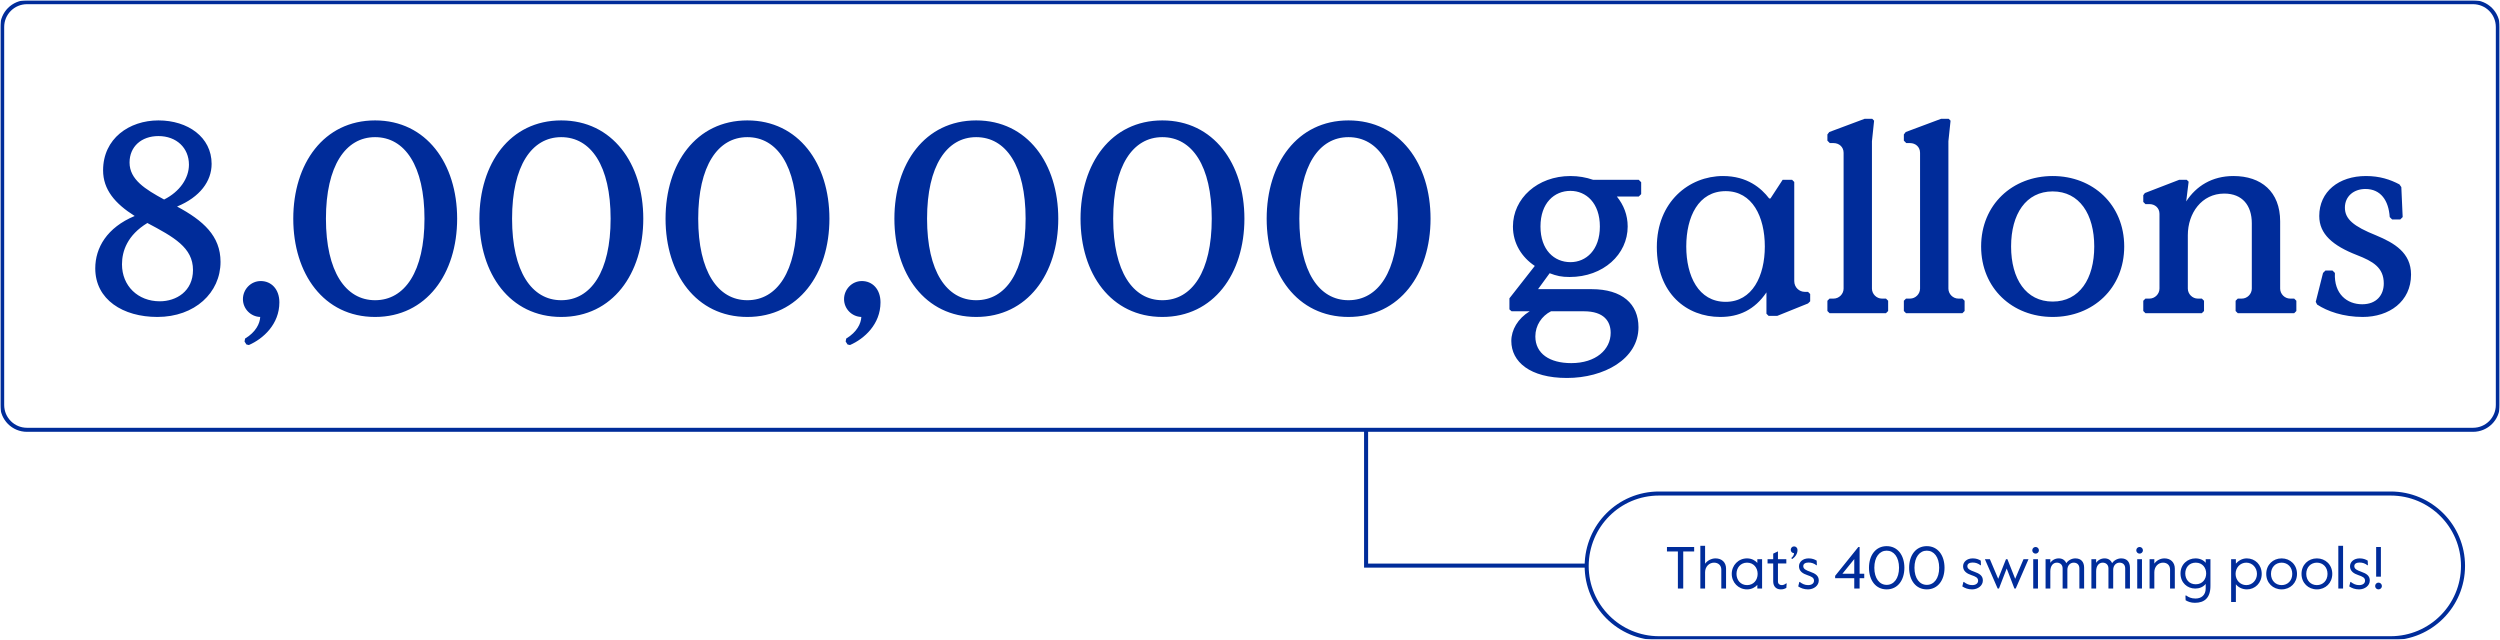 <svg xmlns="http://www.w3.org/2000/svg" fill="none" viewBox="0 0 926 237" height="237" width="926">
<g clip-path="url(#clip0_5096_2364)">
<mask height="237" width="926" y="0" x="0" maskUnits="userSpaceOnUse" style="mask-type:luminance" id="mask0_5096_2364">
<path fill="white" d="M926 0H0V237H926V0Z"></path>
</mask>
<g mask="url(#mask0_5096_2364)">
<mask height="237" width="926" y="0" x="0" maskUnits="userSpaceOnUse" style="mask-type:luminance" id="mask1_5096_2364">
<path fill="white" d="M926 0H0V237H926V0Z"></path>
</mask>
<g mask="url(#mask1_5096_2364)">
<path stroke-width="1.5" stroke="#002C9A" d="M10.001 0.801H916.001C921.101 0.801 925.201 4.901 925.201 10.001V150.001C925.201 155.101 921.101 159.201 916.001 159.201H10.001C4.901 159.201 0.801 155.101 0.801 150.001V10.001C0.801 4.901 4.901 0.801 10.001 0.801Z"></path>
<path stroke-width="1.5" stroke="#002C9A" d="M614.501 182.801H885.501C900.301 182.801 912.301 194.801 912.301 209.601C912.301 224.401 900.301 236.401 885.501 236.401H614.501C599.701 236.401 587.701 224.401 587.701 209.601C587.801 194.701 599.701 182.801 614.501 182.801Z"></path>
<path stroke-width="1.5" stroke="#002C9A" d="M587.7 209.502H506V159.102"></path>
</g>
</g>
<path fill="#002C9A" d="M65.585 76.5C75.285 81.7 81.685 87.4 81.685 97C81.685 108.4 72.185 117.4 58.285 117.4C45.585 117.4 35.285 111 35.285 99.4C35.285 91.8 39.585 84.3 49.885 80C42.585 75.4 38.185 70.2 38.185 63.1C38.185 51.3 47.885 44.6 58.685 44.6C69.585 44.6 78.385 50.8 78.385 60.7C78.385 67.1 74.085 73 65.585 76.5ZM58.685 50.4C52.385 50.4 47.985 54.3 47.985 60.2C47.985 66.5 53.785 70.1 60.785 73.9C66.585 71 69.985 66 69.985 61C69.985 54.8 65.385 50.4 58.685 50.4ZM59.185 111.6C65.285 111.6 71.485 107.9 71.485 100C71.485 91.7 64.385 87.8 54.585 82.6C47.185 87.1 45.185 93 45.185 97.9C45.185 105.9 51.085 111.6 59.185 111.6ZM92.18 127.8L91.28 127.6L90.58 126.5L90.78 125.4C94.78 123 96.28 119.8 96.38 117.4C92.88 117.3 89.98 114.4 89.98 110.8C89.98 107.2 92.88 104.1 96.58 104.1C100.48 104.1 103.48 107.1 103.48 112C103.48 120.1 97.48 125.5 92.18 127.8ZM138.927 117.4C119.927 117.4 108.627 101.4 108.627 81C108.627 60.6 119.927 44.6 138.927 44.6C157.927 44.6 169.327 60.6 169.327 81C169.327 101.4 157.927 117.4 138.927 117.4ZM138.927 111.2C149.927 111.2 157.227 100.6 157.227 81C157.227 61.4 149.927 50.8 138.927 50.8C128.027 50.8 120.727 61.4 120.727 81C120.727 100.6 128.027 111.2 138.927 111.2ZM207.873 117.4C188.873 117.4 177.573 101.4 177.573 81C177.573 60.6 188.873 44.6 207.873 44.6C226.873 44.6 238.273 60.6 238.273 81C238.273 101.4 226.873 117.4 207.873 117.4ZM207.873 111.2C218.873 111.2 226.173 100.6 226.173 81C226.173 61.4 218.873 50.8 207.873 50.8C196.973 50.8 189.673 61.4 189.673 81C189.673 100.6 196.973 111.2 207.873 111.2ZM276.818 117.4C257.818 117.4 246.518 101.4 246.518 81C246.518 60.6 257.818 44.6 276.818 44.6C295.818 44.6 307.218 60.6 307.218 81C307.218 101.4 295.818 117.4 276.818 117.4ZM276.818 111.2C287.818 111.2 295.118 100.6 295.118 81C295.118 61.4 287.818 50.8 276.818 50.8C265.918 50.8 258.618 61.4 258.618 81C258.618 100.6 265.918 111.2 276.818 111.2ZM314.836 127.8L313.936 127.6L313.236 126.5L313.436 125.4C317.436 123 318.936 119.8 319.036 117.4C315.536 117.3 312.636 114.4 312.636 110.8C312.636 107.2 315.536 104.1 319.236 104.1C323.136 104.1 326.136 107.1 326.136 112C326.136 120.1 320.136 125.5 314.836 127.8ZM361.584 117.4C342.584 117.4 331.284 101.4 331.284 81C331.284 60.6 342.584 44.6 361.584 44.6C380.584 44.6 391.984 60.6 391.984 81C391.984 101.4 380.584 117.4 361.584 117.4ZM361.584 111.2C372.584 111.2 379.884 100.6 379.884 81C379.884 61.4 372.584 50.8 361.584 50.8C350.684 50.8 343.384 61.4 343.384 81C343.384 100.6 350.684 111.2 361.584 111.2ZM430.529 117.4C411.529 117.4 400.229 101.4 400.229 81C400.229 60.6 411.529 44.6 430.529 44.6C449.529 44.6 460.929 60.6 460.929 81C460.929 101.4 449.529 117.4 430.529 117.4ZM430.529 111.2C441.529 111.2 448.829 100.6 448.829 81C448.829 61.4 441.529 50.8 430.529 50.8C419.629 50.8 412.329 61.4 412.329 81C412.329 100.6 419.629 111.2 430.529 111.2ZM499.474 117.4C480.474 117.4 469.174 101.4 469.174 81C469.174 60.6 480.474 44.6 499.474 44.6C518.474 44.6 529.874 60.6 529.874 81C529.874 101.4 518.474 117.4 499.474 117.4ZM499.474 111.2C510.474 111.2 517.774 100.6 517.774 81C517.774 61.4 510.474 50.8 499.474 50.8C488.574 50.8 481.274 61.4 481.274 81C481.274 100.6 488.574 111.2 499.474 111.2ZM606.992 66.6L607.892 67.5V71.9L606.992 72.8H598.892C601.392 75.9 602.892 79.6 602.892 83.9C602.892 94.2 593.892 102.6 581.392 102.6C578.392 102.6 576.592 102.2 573.992 101.2L569.692 107.1H589.492C600.892 107.1 606.892 112.6 606.892 121.2C606.892 133 594.092 140 580.392 140C566.692 140 559.792 134 559.792 126.3C559.792 122.2 562.192 118 566.592 115.3H559.892L559.092 114.6V110.5L568.492 98.5C563.692 95.3 560.392 90.2 560.392 83.9C560.392 73.5 569.492 65.2 581.692 65.2C584.692 65.2 587.492 65.7 590.092 66.6H606.992ZM581.692 97.1C587.492 97.1 592.592 92.6 592.592 83.9C592.592 75.2 587.492 70.7 581.692 70.7C575.692 70.7 570.592 75.2 570.592 83.9C570.592 92.6 575.692 97.1 581.692 97.1ZM574.492 115.3C571.092 117 568.692 120.5 568.692 124.6C568.692 131 573.992 134.5 581.992 134.5C591.092 134.5 596.592 129.5 596.592 123.3C596.592 119.1 594.192 115.3 586.692 115.3H574.492ZM637.191 117.4C624.791 117.4 613.691 108.8 613.691 91.5C613.691 74.8 625.591 65.2 638.191 65.2C647.191 65.2 652.391 69.7 655.291 73.5H655.791L660.291 66.6H663.791L664.591 67.4V104.1C664.591 106.5 666.491 108.1 668.491 108.1H669.691L670.491 108.9V111.6L669.691 112.4L658.291 117H655.091L654.291 116.2V108.3C649.891 114.8 644.091 117.4 637.191 117.4ZM639.191 111.8C649.091 111.8 653.691 102.2 653.691 91.3C653.691 80.3 649.091 70.8 639.191 70.8C629.091 70.8 624.591 80.3 624.591 91.3C624.591 102.2 629.091 111.8 639.191 111.8ZM677.668 116L676.868 115.2V111.4L677.668 110.6H679.168C681.168 110.6 682.868 108.9 682.868 106.9V56.6C682.868 54.4 681.168 53 679.168 53H677.768L676.868 52.1V49.8L677.568 48.9L690.668 44H693.468L694.168 44.7L693.368 52.3V106.9C693.368 108.9 695.068 110.6 697.068 110.6H698.568L699.368 111.4V115.2L698.568 116H677.668ZM705.988 116L705.188 115.2V111.4L705.988 110.6H707.488C709.488 110.6 711.188 108.9 711.188 106.9V56.6C711.188 54.4 709.488 53 707.488 53H706.088L705.188 52.1V49.8L705.888 48.9L718.988 44H721.788L722.488 44.7L721.688 52.3V106.9C721.688 108.9 723.388 110.6 725.388 110.6H726.888L727.688 111.4V115.2L726.888 116H705.988ZM760.309 117.4C745.409 117.4 733.809 106.8 733.809 91.3C733.809 75.8 745.409 65.2 760.309 65.2C775.209 65.2 786.809 75.8 786.809 91.3C786.809 106.8 775.209 117.4 760.309 117.4ZM760.309 111.7C770.209 111.7 775.709 103.3 775.709 91.3C775.709 79.3 770.209 70.9 760.309 70.9C750.409 70.9 744.909 79.3 744.909 91.3C744.909 103.3 750.409 111.7 760.309 111.7ZM794.67 116L793.87 115.2V111.4L794.67 110.6H796.17C798.17 110.6 799.87 108.9 799.87 106.9V79.2C799.87 77 798.17 75.6 796.17 75.6H794.67L793.87 74.8V72.3L794.47 71.5L807.17 66.6H809.97L810.67 67.3L809.77 74.6C813.47 68.9 819.37 65.2 827.27 65.2C837.57 65.2 844.57 71 844.57 82V106.9C844.57 108.9 846.27 110.6 848.27 110.6H849.77L850.57 111.4V115.2L849.77 116H828.87L828.07 115.2V111.4L828.87 110.6H830.37C832.37 110.6 834.07 108.9 834.07 106.9V82.7C834.07 76.1 830.57 71.7 823.87 71.7C815.47 71.7 810.37 79 810.37 87.1V106.9C810.37 108.9 812.07 110.6 814.07 110.6H815.57L816.37 111.4V115.2L815.57 116H794.67ZM875.151 117.4C867.951 117.4 862.051 115.3 858.251 112.8L857.751 111.8L860.451 101.1L861.351 100.2H863.951L864.851 101.1C864.451 108.9 869.351 112.7 874.951 112.7C880.251 112.7 882.951 109.3 882.951 105C882.951 99.1 878.951 96.8 873.051 94.5C864.051 91 859.051 86.7 859.051 80C859.051 71 866.251 65.2 876.351 65.2C881.451 65.2 885.351 66.5 888.751 68.3L889.451 69.3L889.951 80.4L889.051 81.3H886.051L885.151 80.4C884.751 74.3 881.851 70 876.151 70C871.851 70 868.551 72.7 868.551 76.9C868.551 81.1 871.651 83.8 880.151 87.2C886.851 90 893.051 93.6 893.051 101.7C893.051 111.7 884.951 117.4 875.151 117.4Z"></path>
<path fill="#002C9A" d="M621.489 218V204.272H617.441V202.6H627.517V204.272H623.469V218H621.489ZM629.806 218V202.16H631.566V208.804C632.336 207.682 633.898 206.824 635.416 206.824C637.748 206.824 639.332 208.276 639.332 210.63V218H637.572V211.004C637.572 209.376 636.428 208.408 634.866 208.408C633.062 208.408 631.566 209.926 631.566 211.95V218H629.806ZM647.114 218.308C643.88 218.308 641.438 215.734 641.438 212.566C641.438 209.398 643.88 206.824 647.114 206.824C648.83 206.824 650.172 207.638 650.92 208.496V207.132H652.68V218H650.92V216.636C650.172 217.494 648.83 218.308 647.114 218.308ZM647.114 216.724C649.534 216.724 651.03 214.832 651.03 212.566C651.03 210.3 649.534 208.408 647.114 208.408C644.694 208.408 643.198 210.3 643.198 212.566C643.198 214.832 644.694 216.724 647.114 216.724ZM659.61 218.308C657.916 218.308 656.794 217.23 656.794 215.338V208.716H654.704V207.132H656.794V205.064L658.554 204.228V207.132H661.656V208.716H658.554V215.382C658.554 216.35 659.302 216.724 659.962 216.724C660.424 216.724 660.886 216.614 661.59 216.086H661.788L661.656 217.758C660.908 218.154 660.446 218.308 659.61 218.308ZM663.84 207.066L663.466 206.714C664.06 206.23 664.478 205.658 664.522 204.888C663.884 204.888 663.29 204.382 663.29 203.678C663.29 202.952 663.818 202.38 664.522 202.38C665.248 202.38 665.798 202.974 665.798 203.7C665.798 205.218 664.874 206.362 663.84 207.066ZM669.69 218.308C668.194 218.308 667.028 217.846 666.06 217.208L666.478 215.536H666.61C667.578 216.284 668.524 216.724 669.712 216.724C671.098 216.724 671.912 216.064 671.912 215.096C671.912 213.952 670.944 213.534 669.382 213.006C667.82 212.478 666.346 211.598 666.346 209.75C666.346 208.166 667.732 206.824 669.932 206.824C671.208 206.824 672.132 207.198 672.902 207.66L672.968 209.376H672.814C671.89 208.672 671.01 208.364 669.888 208.364C668.832 208.364 667.93 208.738 667.93 209.706C667.93 210.74 668.942 211.224 670.504 211.774C672.462 212.456 673.672 213.27 673.672 215.008C673.672 216.922 671.846 218.308 669.69 218.308ZM686.819 218V214.172H679.735V213.292L688.337 202.6H688.799V212.5H690.515V214.172H688.799V218H686.819ZM682.441 212.5H686.819V207.088L682.441 212.5ZM698.827 218.308C694.735 218.308 692.271 214.898 692.271 210.3C692.271 205.702 694.735 202.292 698.827 202.292C702.919 202.292 705.383 205.702 705.383 210.3C705.383 214.898 702.919 218.308 698.827 218.308ZM698.827 216.636C701.467 216.636 703.403 214.282 703.403 210.3C703.403 206.318 701.467 203.964 698.827 203.964C696.187 203.964 694.251 206.318 694.251 210.3C694.251 214.282 696.187 216.636 698.827 216.636ZM713.694 218.308C709.602 218.308 707.138 214.898 707.138 210.3C707.138 205.702 709.602 202.292 713.694 202.292C717.786 202.292 720.25 205.702 720.25 210.3C720.25 214.898 717.786 218.308 713.694 218.308ZM713.694 216.636C716.334 216.636 718.27 214.282 718.27 210.3C718.27 206.318 716.334 203.964 713.694 203.964C711.054 203.964 709.118 206.318 709.118 210.3C709.118 214.282 711.054 216.636 713.694 216.636ZM730.469 218.308C728.973 218.308 727.807 217.846 726.839 217.208L727.257 215.536H727.389C728.357 216.284 729.303 216.724 730.491 216.724C731.877 216.724 732.691 216.064 732.691 215.096C732.691 213.952 731.723 213.534 730.161 213.006C728.599 212.478 727.125 211.598 727.125 209.75C727.125 208.166 728.511 206.824 730.711 206.824C731.987 206.824 732.911 207.198 733.681 207.66L733.747 209.376H733.593C732.669 208.672 731.789 208.364 730.667 208.364C729.611 208.364 728.709 208.738 728.709 209.706C728.709 210.74 729.721 211.224 731.283 211.774C733.241 212.456 734.451 213.27 734.451 215.008C734.451 216.922 732.625 218.308 730.469 218.308ZM739.936 218L735.206 207.132H737.054L740.134 214.392L743.016 207.132H743.544L746.426 214.392L749.506 207.132H751.354L746.624 218H746.14L743.28 210.564L740.42 218H739.936ZM753.985 205.064C753.303 205.064 752.753 204.514 752.753 203.832C752.753 203.15 753.303 202.6 753.985 202.6C754.667 202.6 755.217 203.15 755.217 203.832C755.217 204.514 754.667 205.064 753.985 205.064ZM753.105 218V207.132H754.865V218H753.105ZM757.681 218V207.132H759.441V208.474C760.101 207.462 761.267 206.824 762.565 206.824C763.819 206.824 764.809 207.374 765.359 208.606C766.019 207.55 767.405 206.824 768.703 206.824C770.903 206.824 771.959 208.21 771.959 210.278V218H770.199V210.52C770.199 209.178 769.363 208.408 768.087 208.408C766.811 208.408 765.755 209.464 765.755 211.048V218H763.995V210.542C763.995 209.09 762.983 208.408 761.861 208.408C760.431 208.408 759.441 209.618 759.441 211.598V218H757.681ZM774.654 218V207.132H776.414V208.474C777.074 207.462 778.24 206.824 779.538 206.824C780.792 206.824 781.782 207.374 782.332 208.606C782.992 207.55 784.378 206.824 785.676 206.824C787.876 206.824 788.932 208.21 788.932 210.278V218H787.172V210.52C787.172 209.178 786.336 208.408 785.06 208.408C783.784 208.408 782.728 209.464 782.728 211.048V218H780.968V210.542C780.968 209.09 779.956 208.408 778.834 208.408C777.404 208.408 776.414 209.618 776.414 211.598V218H774.654ZM792.507 205.064C791.825 205.064 791.275 204.514 791.275 203.832C791.275 203.15 791.825 202.6 792.507 202.6C793.189 202.6 793.739 203.15 793.739 203.832C793.739 204.514 793.189 205.064 792.507 205.064ZM791.627 218V207.132H793.387V218H791.627ZM796.203 218V207.132H797.963V208.76C798.733 207.638 800.163 206.824 801.725 206.824C803.969 206.824 805.553 208.276 805.553 210.63V218H803.793V211.004C803.793 209.376 802.737 208.408 801.175 208.408C799.371 208.408 797.963 209.926 797.963 211.95V218H796.203ZM812.986 223.28C811.512 223.28 810.39 222.84 809.554 222.334L809.488 220.574H809.774C810.654 221.212 811.622 221.696 813.228 221.696C815.34 221.696 816.99 220.464 816.99 217.956V216.284C816.066 217.45 814.614 218 813.118 218C810.192 218 807.662 215.866 807.662 212.412C807.662 208.958 810.324 206.824 813.228 206.824C814.856 206.824 816.242 207.506 816.99 208.474V207.132H818.75V217.01C818.75 221.52 816.462 223.28 812.986 223.28ZM813.294 216.416C815.846 216.416 817.166 214.48 817.166 212.412C817.166 210.344 815.846 208.408 813.294 208.408C810.742 208.408 809.422 210.344 809.422 212.412C809.422 214.48 810.742 216.416 813.294 216.416ZM826.41 222.972V207.132H828.17V208.76C829.028 207.792 830.414 206.824 832.196 206.824C835.298 206.824 837.74 209.178 837.74 212.566C837.74 215.954 835.254 218.308 832.262 218.308C830.436 218.308 828.962 217.45 828.17 216.416V222.972H826.41ZM832.02 216.724C834.308 216.724 835.98 214.832 835.98 212.566C835.98 210.3 834.308 208.408 832.02 208.408C829.732 208.408 828.06 210.3 828.06 212.566C828.06 214.832 829.732 216.724 832.02 216.724ZM845.114 218.308C841.924 218.308 839.416 215.932 839.416 212.566C839.416 209.2 841.924 206.824 845.114 206.824C848.304 206.824 850.812 209.2 850.812 212.566C850.812 215.932 848.304 218.308 845.114 218.308ZM845.114 216.724C847.358 216.724 849.052 215.052 849.052 212.566C849.052 210.08 847.358 208.408 845.114 208.408C842.87 208.408 841.176 210.08 841.176 212.566C841.176 215.052 842.87 216.724 845.114 216.724ZM858.177 218.308C854.987 218.308 852.479 215.932 852.479 212.566C852.479 209.2 854.987 206.824 858.177 206.824C861.367 206.824 863.875 209.2 863.875 212.566C863.875 215.932 861.367 218.308 858.177 218.308ZM858.177 216.724C860.421 216.724 862.115 215.052 862.115 212.566C862.115 210.08 860.421 208.408 858.177 208.408C855.933 208.408 854.239 210.08 854.239 212.566C854.239 215.052 855.933 216.724 858.177 216.724ZM866.113 218V202.16H867.873V218H866.113ZM873.791 218.308C872.295 218.308 871.129 217.846 870.161 217.208L870.579 215.536H870.711C871.679 216.284 872.625 216.724 873.813 216.724C875.199 216.724 876.013 216.064 876.013 215.096C876.013 213.952 875.045 213.534 873.483 213.006C871.921 212.478 870.447 211.598 870.447 209.75C870.447 208.166 871.833 206.824 874.033 206.824C875.309 206.824 876.233 207.198 877.003 207.66L877.069 209.376H876.915C875.991 208.672 875.111 208.364 873.989 208.364C872.933 208.364 872.031 208.738 872.031 209.706C872.031 210.74 873.043 211.224 874.605 211.774C876.563 212.456 877.773 213.27 877.773 215.008C877.773 216.922 875.947 218.308 873.791 218.308ZM880.125 213.6V202.6H881.885V213.6H880.125ZM880.983 218.308C880.301 218.308 879.751 217.758 879.751 217.076C879.751 216.372 880.301 215.8 880.983 215.8C881.687 215.8 882.259 216.372 882.259 217.076C882.259 217.758 881.687 218.308 880.983 218.308Z"></path>
</g>
<defs>
<clipPath id="clip0_5096_2364">
<rect fill="white" height="237" width="926"></rect>
</clipPath>
</defs>
</svg>
